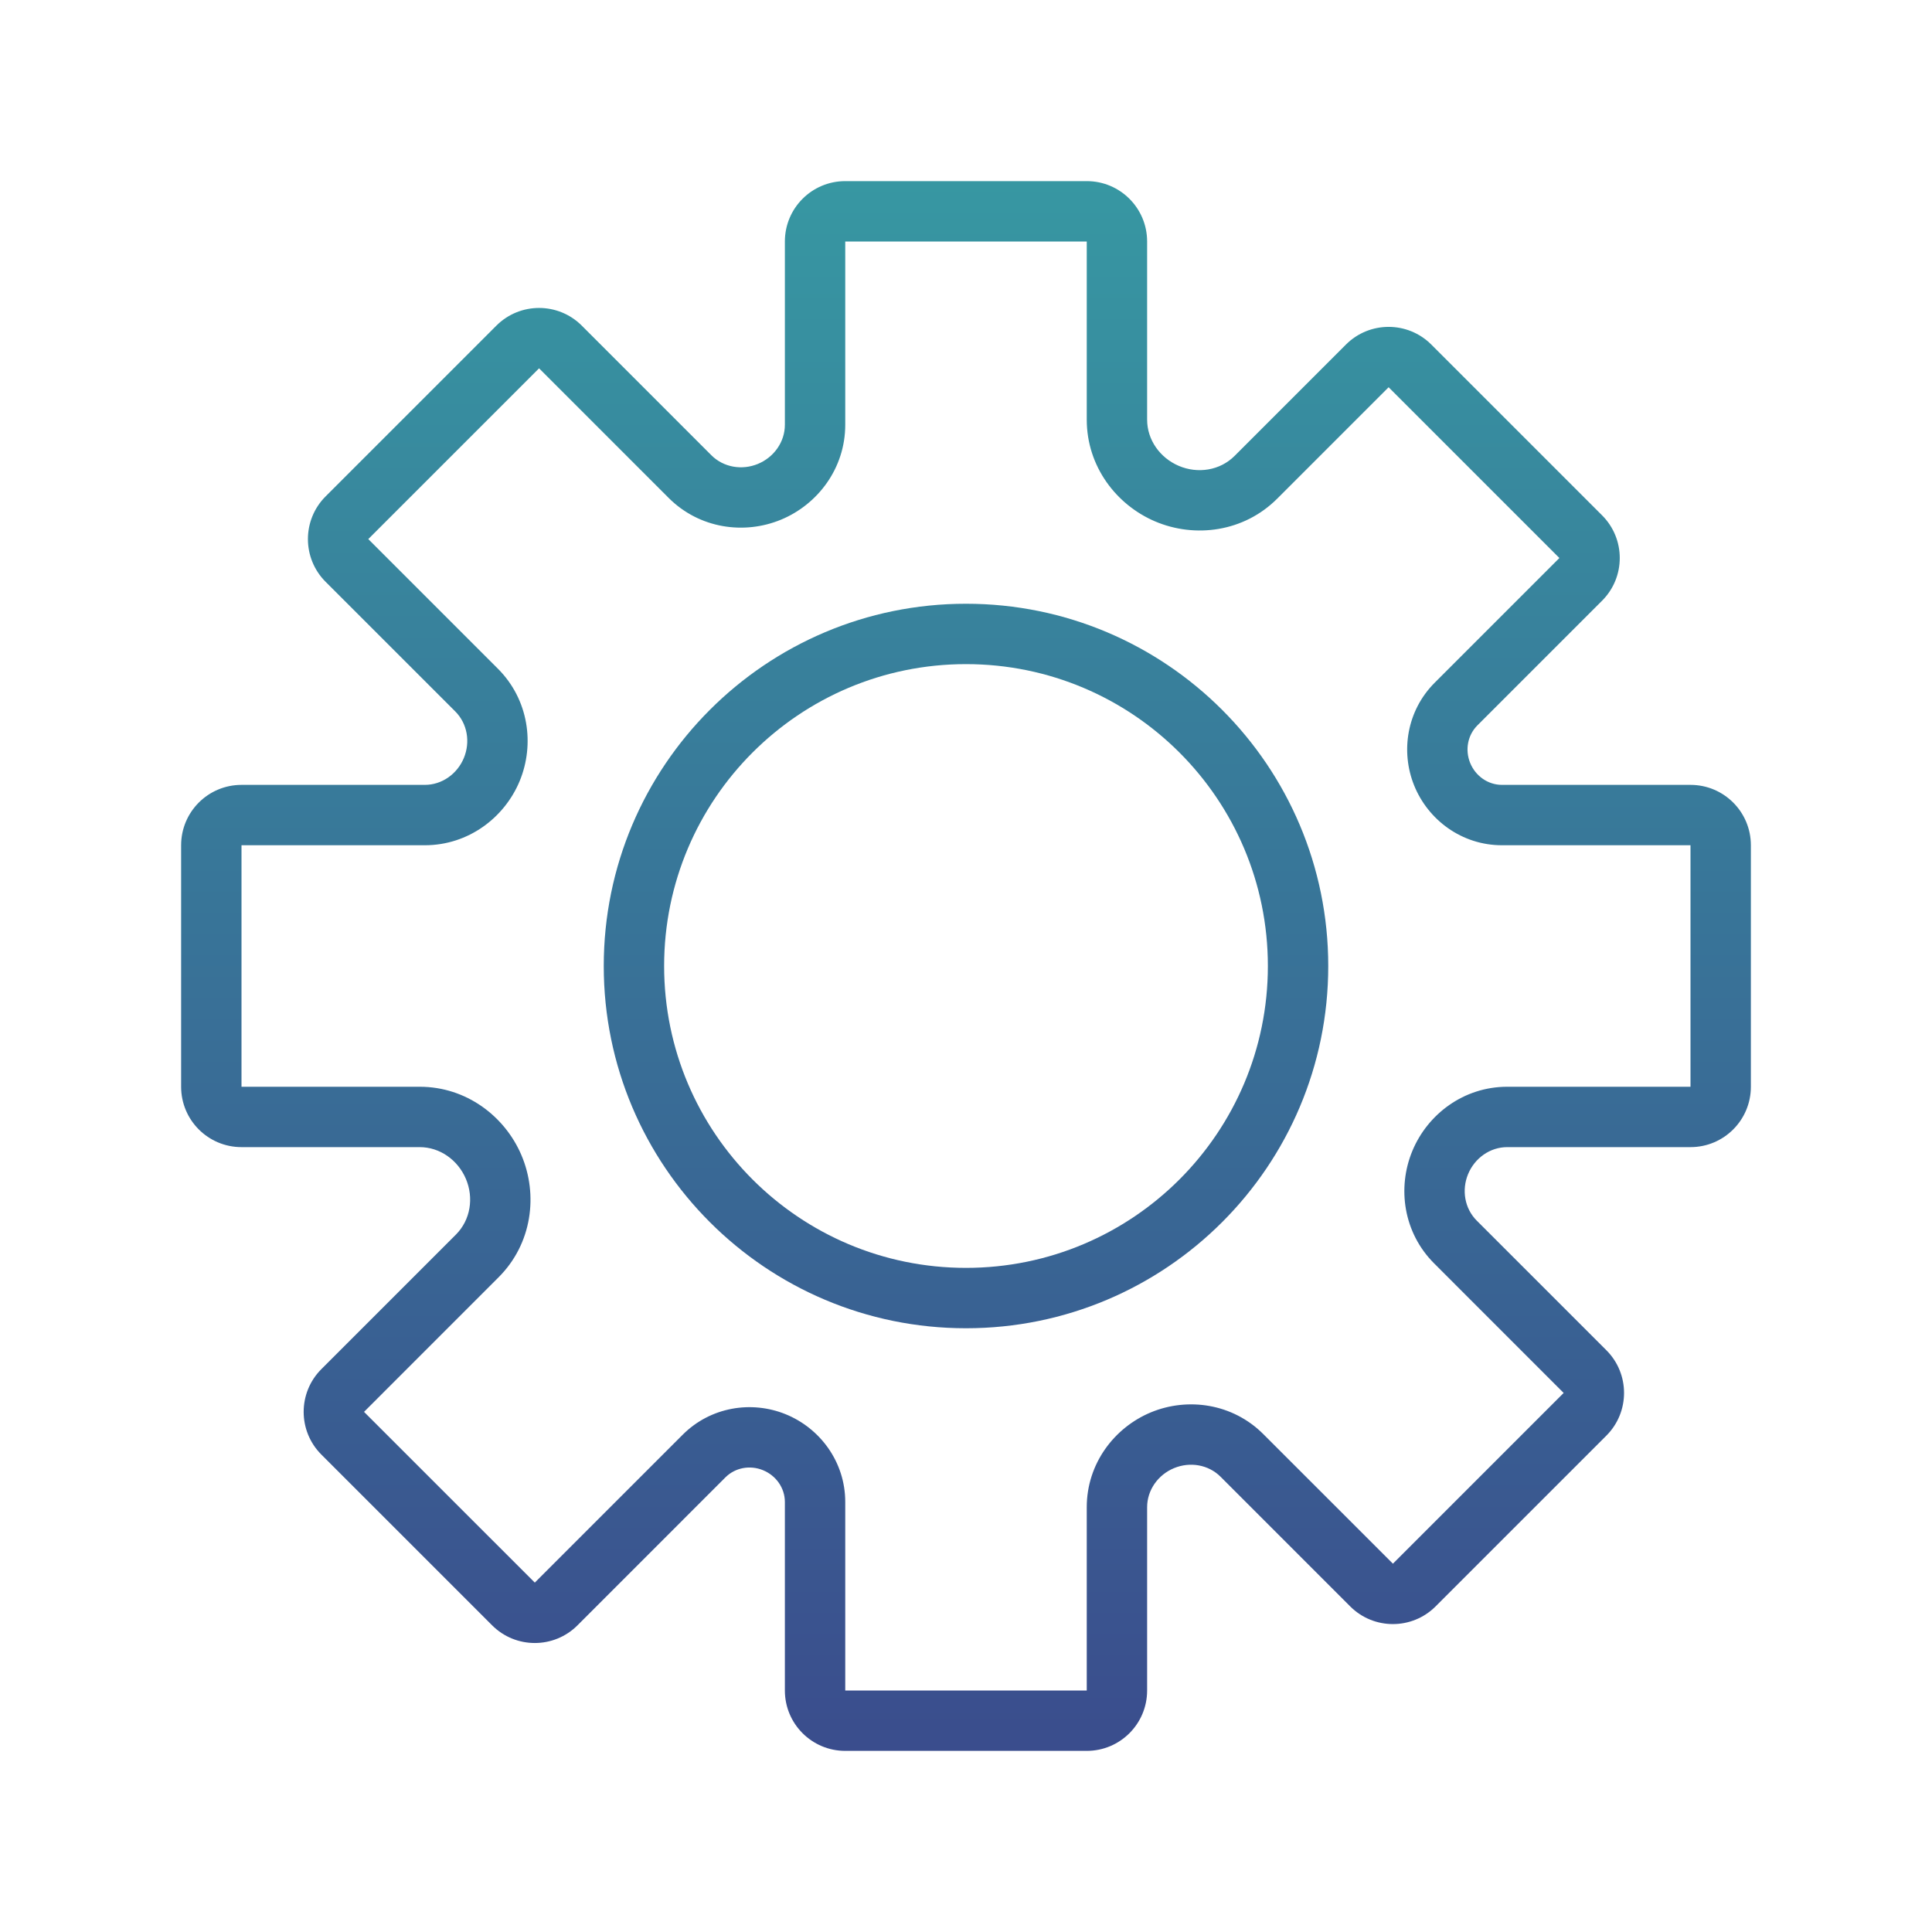 <svg width="64" height="64" viewBox="0 0 64 64" fill="none" xmlns="http://www.w3.org/2000/svg">
<g id="EI Icons">
<g id="Vector">
<path fill-rule="evenodd" clip-rule="evenodd" d="M36 8L28 8V14.071C28 15.515 27.088 16.71 25.874 17.214C24.652 17.721 23.167 17.511 22.15 16.494L17.857 12.201L12.2 17.858L16.494 22.152C17.51 23.168 17.72 24.653 17.214 25.875C16.71 27.088 15.515 28 14.072 28H8L8 36H13.902C15.451 36 16.725 36.98 17.272 38.264C17.833 39.581 17.627 41.202 16.517 42.311L12.059 46.77L17.716 52.426L22.617 47.525C23.541 46.602 24.892 46.391 26.018 46.845C27.158 47.305 28 48.42 28 49.755V56H36V49.928C36 48.485 36.912 47.29 38.125 46.786C39.347 46.28 40.832 46.49 41.848 47.506L46.142 51.799L51.798 46.143L47.506 41.85C46.489 40.833 46.279 39.348 46.786 38.126C47.289 36.912 48.485 36 49.929 36H56V28H49.755C48.42 28 47.305 27.158 46.845 26.018C46.391 24.892 46.602 23.541 47.525 22.617L51.657 18.485L46 12.828L42.311 16.517C41.202 17.627 39.581 17.833 38.264 17.272C36.98 16.725 36 15.451 36 13.902V8ZM28 6C26.895 6 26 6.895 26 8V14.071C26 14.642 25.636 15.148 25.108 15.367C24.58 15.586 23.968 15.484 23.564 15.08L19.272 10.787C18.491 10.006 17.224 10.006 16.443 10.787L10.786 16.444C10.005 17.225 10.005 18.491 10.786 19.273L15.08 23.566C15.484 23.97 15.585 24.581 15.366 25.109C15.148 25.636 14.643 26 14.072 26H8C6.895 26 6 26.895 6 28V36C6 37.105 6.895 38 8 38H13.902C14.575 38 15.169 38.43 15.432 39.048C15.701 39.678 15.587 40.413 15.103 40.897L10.645 45.355C9.864 46.136 9.864 47.403 10.645 48.184L16.302 53.841C17.083 54.622 18.349 54.622 19.13 53.841L24.031 48.939C24.356 48.615 24.845 48.528 25.27 48.7C25.703 48.874 26 49.288 26 49.755V56C26 57.105 26.895 58 28 58H36C37.105 58 38 57.105 38 56V49.928C38 49.358 38.364 48.852 38.891 48.634C39.419 48.415 40.03 48.516 40.434 48.92L44.727 53.214C45.508 53.995 46.775 53.995 47.556 53.214L53.213 47.557C53.994 46.776 53.994 45.509 53.213 44.728L48.92 40.436C48.516 40.032 48.414 39.42 48.633 38.892C48.852 38.364 49.358 38 49.929 38H56C57.105 38 58 37.105 58 36V28C58 26.895 57.105 26 56 26H49.755C49.288 26 48.874 25.703 48.7 25.27C48.528 24.845 48.615 24.356 48.939 24.031L53.071 19.899C53.852 19.118 53.852 17.852 53.071 17.071L47.414 11.414C46.633 10.633 45.367 10.633 44.586 11.414L40.897 15.103C40.413 15.587 39.678 15.701 39.048 15.432C38.43 15.169 38 14.575 38 13.902V8C38 6.895 37.105 6 36 6H28Z" fill="url(#paint0_linear_6555_96243)"/>
<path fill-rule="evenodd" clip-rule="evenodd" d="M32 42C37.523 42 42 37.523 42 32C42 26.477 37.523 22 32 22C26.477 22 22 26.477 22 32C22 37.523 26.477 42 32 42ZM32 44C38.627 44 44 38.627 44 32C44 25.373 38.627 20 32 20C25.373 20 20 25.373 20 32C20 38.627 25.373 44 32 44Z" fill="url(#paint1_linear_6555_96243)"/>
</g>
</g>
<defs>
<linearGradient id="paint0_linear_6555_96243" x1="32" y1="6" x2="32" y2="58" gradientUnits="userSpaceOnUse">
<stop stop-color="#3797A2"/>
<stop offset="1" stop-color="#3A4D8D"/>
</linearGradient>
<linearGradient id="paint1_linear_6555_96243" x1="32" y1="6" x2="32" y2="58" gradientUnits="userSpaceOnUse">
<stop stop-color="#3797A2"/>
<stop offset="1" stop-color="#3A4D8D"/>
</linearGradient>
</defs>
</svg>
